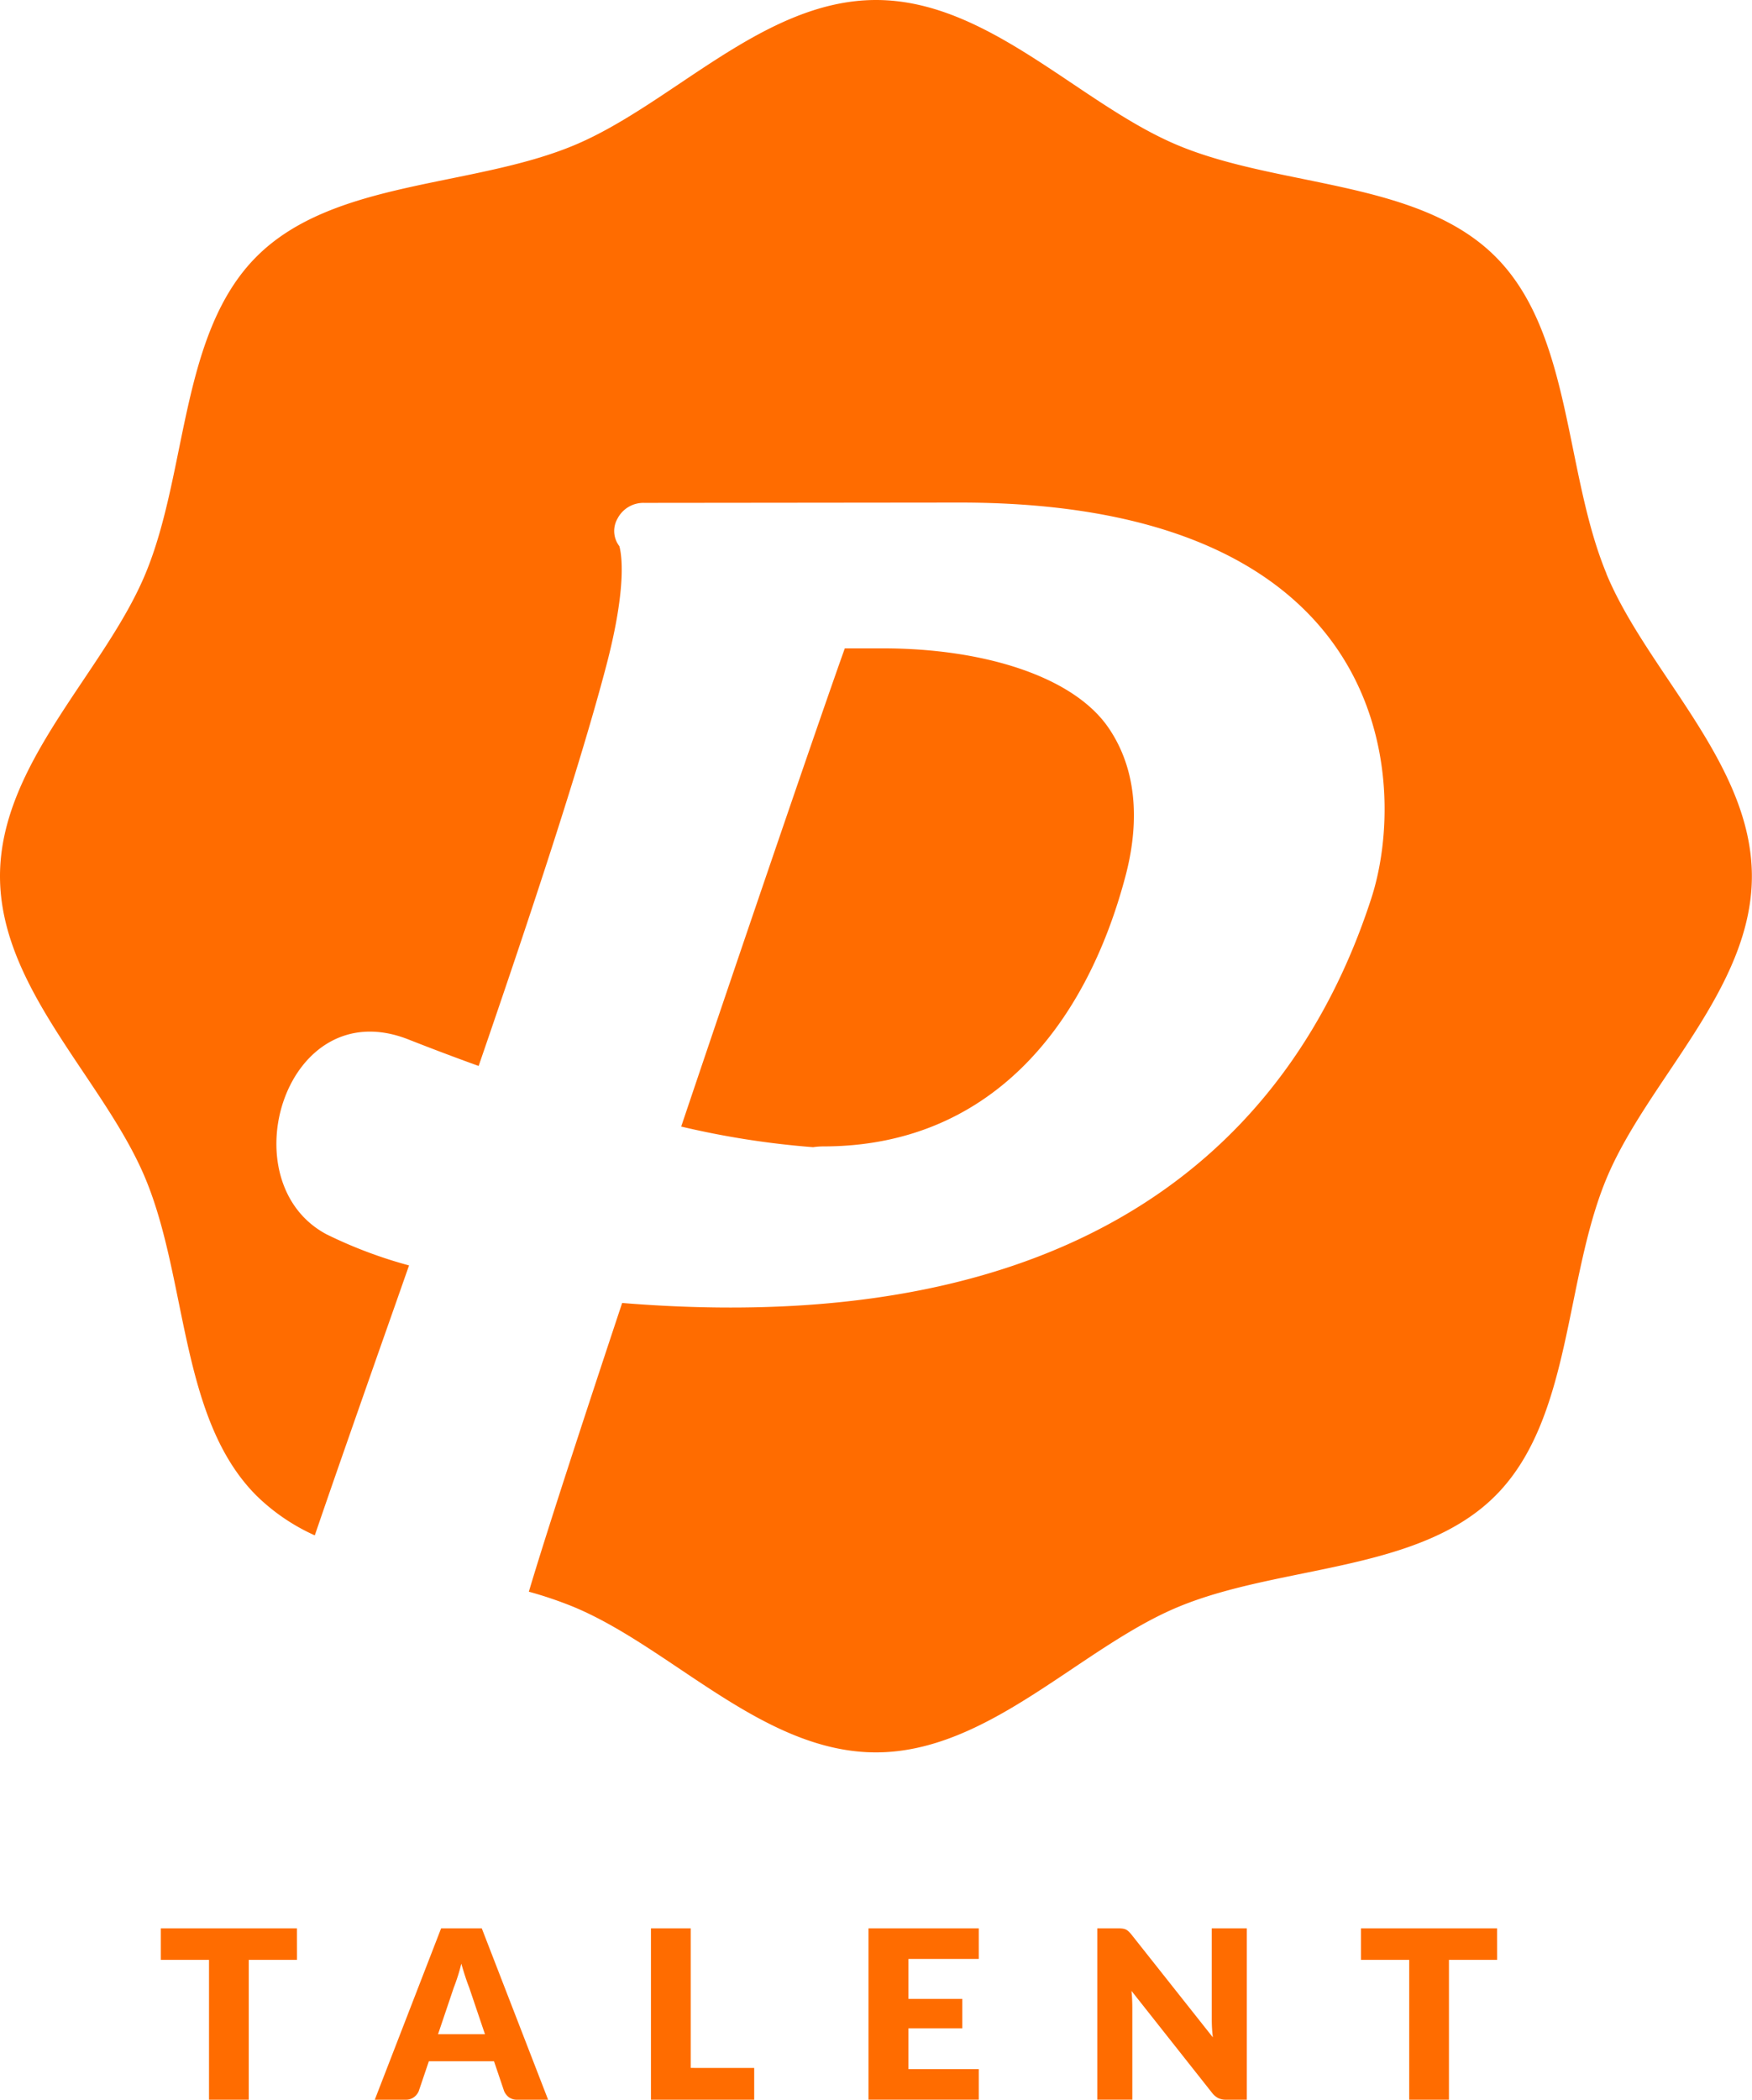 <svg xmlns="http://www.w3.org/2000/svg" xmlns:xlink="http://www.w3.org/1999/xlink" width="204.672" height="245.244" viewBox="0 0 204.672 245.244"><defs><clipPath id="a"><rect width="204.672" height="245.244" fill="#ff6c00"/></clipPath></defs><g clip-path="url(#a)"><path d="M187.668,66.994c-4.933-11.9-4-28.054-12.969-37.019S149.576,21.938,137.679,17C126.2,12.246,115.534,0,102.336,0S78.47,12.246,66.993,17c-11.9,4.933-28.053,4-37.019,12.969S21.938,55.1,17,66.994C12.246,78.47,0,89.139,0,102.337S12.245,126.2,17,137.68c4.934,11.9,4,28.053,12.969,37.019a23.494,23.494,0,0,0,6.806,4.632c1.949-5.715,4.526-13.063,7.432-21.353,1.147-3.253,2.348-6.665,3.578-10.176a53.269,53.269,0,0,1-9.632-3.631c-11.535-6.129-4.839-28.422,9.549-22.767q4.293,1.688,8.214,3.1c6.054-17.589,11.822-35,14.909-46.743,2.521-9.6,1.729-13.226,1.532-13.966a2.9,2.9,0,0,1-.226-3.208,3.4,3.4,0,0,1,3.133-1.85l36.891-.037c50.986,0,52.315,33.011,48.065,46.161-7.345,22.723-27.758,52.209-87.538,47.325-4.924,14.81-9.081,27.582-10.9,33.724a46.069,46.069,0,0,1,5.2,1.763c11.477,4.759,22.146,17.005,35.343,17.005s23.867-12.246,35.343-17c11.9-4.934,28.054-4,37.019-12.97s8.037-25.122,12.97-37.019c4.759-11.477,17-22.146,17-35.343s-12.245-23.867-17-35.343" fill="#ff6c00"/><path d="M96.171,133.9c19.242,0,30.618-13.724,35.336-31.668,1.238-4.718,1.9-11.542-2.03-17.257-4.167-6.046-14.728-9.247-26.339-9.247H98.692c-2.537,7.081-10.893,31.456-19.114,55.854a100.628,100.628,0,0,0,15.408,2.409,8.521,8.521,0,0,1,1.185-.091" fill="#ff6c00"/><path d="M34.691,228.913H29.06v16.331H24.417V228.913H18.786v-3.681h15.9Z" fill="#ff6c00"/><path d="M64.03,245.244h-3.6a1.568,1.568,0,0,1-.975-.281,1.79,1.79,0,0,1-.563-.721l-1.181-3.489H50.1l-1.181,3.489a1.67,1.67,0,0,1-.542.693,1.515,1.515,0,0,1-.969.309H43.784l7.747-20.012h4.752Zm-7.376-7.65-1.854-5.48q-.207-.522-.44-1.229t-.467-1.532q-.206.837-.439,1.552t-.44,1.236l-1.84,5.453Z" fill="#ff6c00"/><path d="M88.107,241.536v3.708H76.047V225.232H80.69v16.3Z" fill="#ff6c00"/><path d="M106.127,228.8v4.67h6.291v3.434h-6.291v4.766h8.214v3.571H101.457V225.232h12.884V228.8Z" fill="#ff6c00"/><path d="M145.657,225.232v20.012H143.24a2.094,2.094,0,0,1-.9-.172,2.188,2.188,0,0,1-.721-.6l-9.436-11.936c.036.358.062.7.076,1.037s.02.648.02.941v10.727h-4.093V225.232h2.445a3.808,3.808,0,0,1,.508.028,1.338,1.338,0,0,1,.371.1,1.273,1.273,0,0,1,.316.213,3.682,3.682,0,0,1,.343.371l9.519,12.018q-.069-.576-.1-1.119c-.019-.362-.028-.7-.028-1.023v-10.59Z" fill="#ff6c00"/><path d="M174.9,228.913h-5.631v16.331h-4.643V228.913h-5.631v-3.681h15.9Z" fill="#ff6c00"/></g></svg>